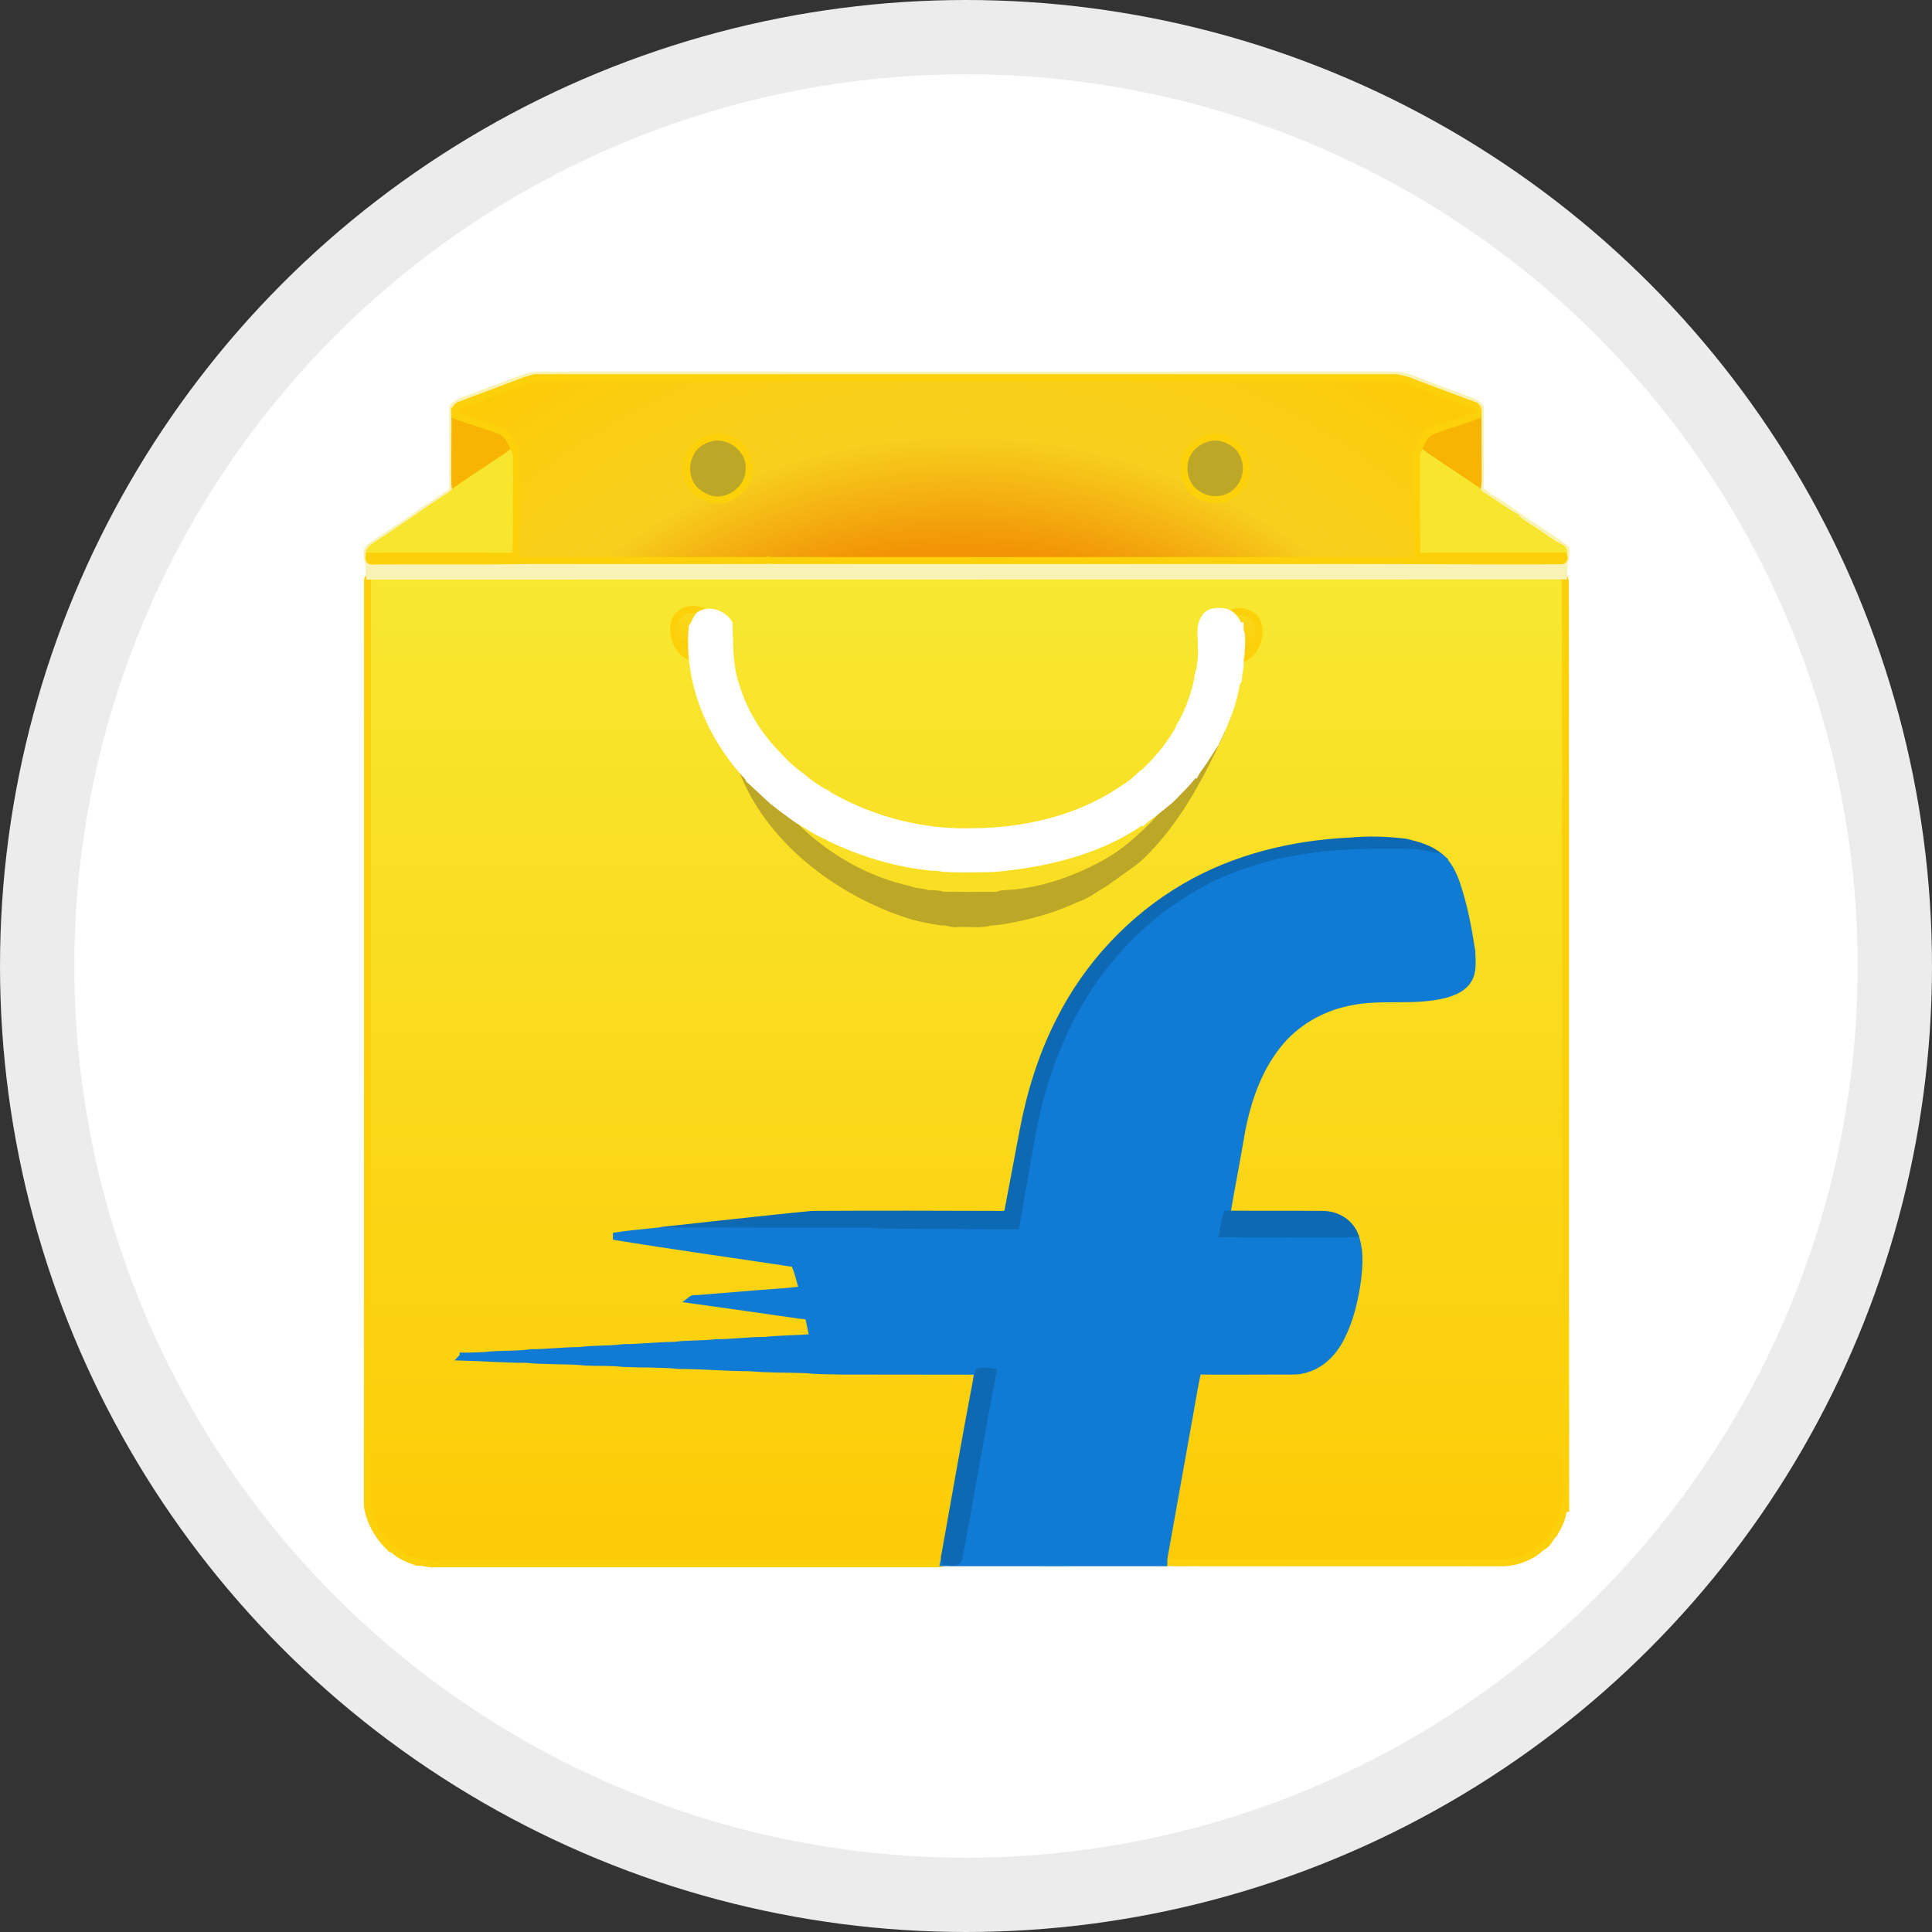 <svg width="26" height="26" viewBox="0 0 26 26" fill="none" xmlns="http://www.w3.org/2000/svg">
<rect x="0" y="0" width="26" height="26" fill="#333333" stroke="none"/>
<circle cx="13" cy="13" r="12.5" fill="white" stroke="#ECECEC"/>
<path d="M21.066 7.819C21.059 7.796 21.053 7.774 21.044 7.751C15.685 7.753 10.328 7.751 4.971 7.753C4.958 7.769 4.949 7.785 4.946 7.805C4.946 11.961 4.946 16.114 4.944 20.27C4.978 20.491 5.1 20.692 5.263 20.844C5.27 20.846 5.286 20.849 5.293 20.851C5.376 20.939 5.496 20.982 5.609 21.023C5.693 21.018 5.774 21.054 5.858 21.045H12.509C12.572 21.043 12.637 21.054 12.699 21.03C12.701 21.021 12.703 21.005 12.705 20.996C12.708 20.984 12.71 20.959 12.712 20.946C12.855 20.15 12.993 19.351 13.144 18.555L13.158 18.453C12.543 18.451 11.925 18.453 11.31 18.451C11.16 18.446 11.007 18.451 10.857 18.433C10.602 18.421 10.344 18.43 10.088 18.405C9.772 18.405 9.457 18.376 9.14 18.376C8.892 18.351 8.64 18.36 8.389 18.349C8.227 18.329 8.059 18.338 7.894 18.331C7.625 18.302 7.351 18.322 7.082 18.292C6.797 18.295 6.512 18.27 6.227 18.263C6.229 18.261 6.231 18.252 6.231 18.249C6.326 18.252 6.419 18.245 6.514 18.243C6.725 18.215 6.937 18.234 7.148 18.204C7.367 18.204 7.584 18.175 7.804 18.175C7.998 18.148 8.195 18.163 8.389 18.136C8.618 18.136 8.842 18.107 9.07 18.105C9.258 18.08 9.448 18.093 9.636 18.068C9.855 18.071 10.072 18.037 10.292 18.039C10.507 18.014 10.726 18.021 10.941 17.998C10.921 17.915 10.905 17.831 10.887 17.747C10.871 17.695 10.808 17.706 10.767 17.7C10.276 17.63 9.787 17.559 9.299 17.492C9.33 17.467 9.373 17.478 9.41 17.474C9.79 17.444 10.167 17.41 10.547 17.383C10.633 17.378 10.717 17.363 10.803 17.36C10.765 17.243 10.742 17.114 10.69 17.005C9.878 16.881 9.066 16.77 8.256 16.637C8.466 16.602 8.679 16.587 8.889 16.564L8.907 16.557C9.579 16.487 10.253 16.408 10.925 16.342C11.778 16.338 12.629 16.34 13.481 16.342C13.508 16.338 13.556 16.351 13.561 16.313C13.631 15.947 13.699 15.58 13.769 15.214C13.866 14.705 14.02 14.202 14.257 13.739C14.63 12.992 15.221 12.359 15.94 11.938C16.612 11.544 17.39 11.354 18.164 11.318C18.415 11.296 18.668 11.302 18.917 11.334C19.08 11.373 19.247 11.418 19.376 11.529C19.483 11.615 19.546 11.741 19.594 11.868C19.698 12.169 19.756 12.481 19.806 12.795C19.808 12.922 19.831 13.065 19.763 13.18C19.7 13.293 19.573 13.347 19.453 13.381C19.017 13.494 18.56 13.388 18.123 13.494C17.764 13.571 17.429 13.77 17.2 14.058C16.931 14.393 16.789 14.809 16.709 15.225C16.648 15.596 16.571 15.967 16.51 16.34C16.94 16.342 17.372 16.338 17.804 16.342C17.976 16.342 18.153 16.437 18.223 16.6C18.313 16.808 18.293 17.044 18.264 17.263C18.227 17.51 18.169 17.754 18.058 17.98C17.965 18.172 17.811 18.349 17.601 18.417C17.492 18.46 17.375 18.451 17.259 18.451C16.879 18.451 16.499 18.455 16.119 18.451C16.058 18.729 16.017 19.014 15.963 19.297C15.863 19.846 15.766 20.398 15.667 20.95C15.664 20.968 15.662 21.007 15.662 21.027C15.841 21.036 16.02 21.027 16.198 21.032C17.524 21.032 18.852 21.029 20.18 21.032C20.322 21.036 20.467 21.002 20.591 20.932C20.666 20.905 20.711 20.84 20.777 20.803C20.84 20.767 20.858 20.692 20.912 20.645C20.971 20.541 21.032 20.432 21.037 20.31C21.044 20.31 21.062 20.308 21.071 20.306C21.064 16.143 21.071 11.981 21.066 7.819Z" fill="url(#paint0_linear_22188_83631)" stroke="#FCD109" stroke-width="0.094"/>
<path d="M7.055 5.082C7.247 5.021 7.448 5.061 7.645 5.048C11.339 5.05 15.033 5.048 18.727 5.048C18.947 5.039 19.139 5.163 19.343 5.227C19.505 5.292 19.675 5.344 19.838 5.414C19.872 5.428 19.897 5.457 19.922 5.482C19.919 5.781 19.922 6.082 19.922 6.382C19.924 6.462 19.91 6.543 19.937 6.62C19.985 6.627 20.01 6.663 20.041 6.692C20.191 6.76 20.317 6.871 20.453 6.962C20.657 7.106 20.874 7.233 21.073 7.382C21.082 7.441 21.075 7.502 21.057 7.556C21.037 7.62 21.05 7.688 21.044 7.751C15.685 7.753 10.328 7.751 4.971 7.753C4.96 7.679 4.98 7.604 4.949 7.534C4.944 7.475 4.924 7.398 4.98 7.357C5.207 7.199 5.446 7.057 5.668 6.889C5.806 6.801 5.939 6.71 6.073 6.62C6.1 6.575 6.091 6.518 6.091 6.468C6.091 6.14 6.091 5.812 6.093 5.484C6.17 5.385 6.304 5.374 6.41 5.324C6.625 5.242 6.842 5.163 7.055 5.082ZM7.068 5.12C6.779 5.231 6.487 5.337 6.197 5.448C6.159 5.455 6.139 5.489 6.118 5.518C6.12 5.536 6.123 5.568 6.123 5.586C6.12 5.858 6.123 6.129 6.12 6.401C6.123 6.468 6.114 6.536 6.139 6.597C6.109 6.627 6.078 6.656 6.041 6.679C5.713 6.891 5.397 7.122 5.069 7.333C5.012 7.366 4.949 7.412 4.967 7.486C4.955 7.527 4.976 7.561 5.019 7.55C5.729 7.545 6.437 7.554 7.147 7.543C8.204 7.543 9.258 7.545 10.315 7.543L10.33 7.536C10.378 7.547 10.425 7.543 10.475 7.543C12.389 7.543 14.303 7.545 16.218 7.543C16.82 7.545 17.424 7.543 18.028 7.543C19.023 7.543 20.021 7.552 21.016 7.547C21.046 7.541 21.055 7.52 21.044 7.484C21.041 7.448 21.055 7.398 21.016 7.376C20.858 7.301 20.722 7.186 20.571 7.095C20.517 7.05 20.446 7.025 20.406 6.964C20.25 6.876 20.105 6.767 19.951 6.67C19.922 6.652 19.899 6.622 19.874 6.597C19.888 6.55 19.892 6.498 19.892 6.448C19.89 6.161 19.892 5.873 19.89 5.586C19.897 5.541 19.894 5.489 19.854 5.46C19.582 5.362 19.313 5.258 19.044 5.159C18.96 5.118 18.867 5.095 18.777 5.082H7.215C7.166 5.084 7.118 5.109 7.068 5.12Z" fill="#F8F3B5" stroke="#F8F3B5" stroke-width="0.094"/>
<path d="M6.123 5.586C6.322 5.67 6.534 5.718 6.736 5.799C6.844 5.842 6.878 5.96 6.926 6.055C6.878 6.102 6.822 6.141 6.765 6.177C6.557 6.317 6.344 6.453 6.138 6.598C6.114 6.537 6.123 6.469 6.12 6.401C6.123 6.129 6.12 5.858 6.123 5.586ZM19.277 5.799C19.478 5.72 19.689 5.666 19.89 5.586C19.892 5.874 19.89 6.161 19.892 6.448C19.892 6.498 19.888 6.55 19.874 6.598C19.698 6.475 19.519 6.36 19.342 6.24C19.256 6.177 19.162 6.129 19.085 6.052C19.132 5.957 19.168 5.842 19.277 5.799Z" fill="#F7B402" stroke="#F7B402" stroke-width="0.094"/>
<path d="M9.575 5.892C9.824 5.833 10.102 6.055 10.082 6.315C10.084 6.57 9.815 6.778 9.568 6.72C9.469 6.686 9.373 6.634 9.312 6.545C9.233 6.426 9.215 6.265 9.278 6.134C9.324 6.007 9.446 5.921 9.575 5.892ZM16.029 6.034C16.133 5.919 16.298 5.853 16.452 5.894C16.567 5.928 16.68 6.003 16.73 6.116C16.829 6.31 16.753 6.573 16.558 6.674C16.386 6.769 16.169 6.724 16.038 6.586C15.904 6.435 15.895 6.186 16.029 6.034Z" fill="#BDA727" stroke="#BDA727" stroke-width="0.094"/>
<path d="M6.765 6.177C6.822 6.14 6.878 6.102 6.926 6.055L6.942 6.07C6.957 6.188 6.946 6.308 6.951 6.425C6.944 6.778 6.957 7.134 6.942 7.486C6.283 7.486 5.625 7.482 4.967 7.486C4.949 7.412 5.012 7.367 5.069 7.333C5.397 7.122 5.713 6.891 6.041 6.679C6.078 6.656 6.109 6.627 6.139 6.597C6.344 6.453 6.557 6.317 6.765 6.177ZM19.062 6.131C19.062 6.102 19.069 6.077 19.085 6.052C19.162 6.129 19.256 6.177 19.342 6.24C19.519 6.36 19.698 6.475 19.874 6.597C19.899 6.622 19.922 6.652 19.951 6.67C20.105 6.767 20.25 6.876 20.406 6.964C20.446 7.025 20.516 7.05 20.571 7.095C20.722 7.186 20.858 7.301 21.016 7.376C21.055 7.398 21.041 7.448 21.044 7.484C20.385 7.486 19.729 7.482 19.071 7.486C19.06 7.396 19.067 7.305 19.064 7.217C19.064 6.855 19.06 6.493 19.062 6.131Z" fill="#F7E62D" stroke="#F7E62D" stroke-width="0.094"/>
<path d="M21.044 7.484C20.385 7.486 19.729 7.482 19.071 7.486C19.06 7.396 19.067 7.305 19.064 7.217C19.064 6.855 19.06 6.493 19.062 6.131C19.062 6.102 19.069 6.077 19.085 6.052C19.132 5.957 19.168 5.842 19.277 5.799C19.478 5.719 19.689 5.665 19.89 5.586C19.897 5.541 19.895 5.489 19.854 5.459C19.582 5.362 19.313 5.258 19.044 5.158C18.96 5.118 18.867 5.095 18.777 5.082H7.215C7.166 5.084 7.118 5.109 7.068 5.12C6.779 5.231 6.487 5.337 6.197 5.448C6.159 5.455 6.138 5.489 6.118 5.518C6.12 5.536 6.123 5.568 6.123 5.586C6.322 5.67 6.534 5.717 6.736 5.799C6.844 5.842 6.878 5.959 6.926 6.054L6.942 6.07C6.957 6.188 6.946 6.308 6.951 6.425C6.944 6.778 6.957 7.133 6.942 7.486C6.283 7.486 5.625 7.482 4.967 7.486C4.955 7.527 4.976 7.561 5.019 7.55C5.729 7.545 6.437 7.554 7.147 7.543C8.204 7.543 9.258 7.545 10.314 7.543L10.33 7.536C10.378 7.547 10.425 7.543 10.475 7.543C12.389 7.543 14.302 7.545 16.218 7.543C16.82 7.545 17.424 7.543 18.028 7.543C19.023 7.543 20.021 7.552 21.016 7.547C21.046 7.54 21.055 7.52 21.044 7.484ZM9.278 6.133C9.324 6.007 9.446 5.921 9.575 5.891C9.824 5.833 10.102 6.054 10.081 6.314C10.084 6.57 9.814 6.778 9.568 6.719C9.468 6.685 9.373 6.633 9.312 6.545C9.233 6.425 9.215 6.265 9.278 6.133ZM16.029 6.034C16.133 5.919 16.298 5.853 16.451 5.894C16.567 5.928 16.68 6.002 16.73 6.115C16.829 6.31 16.752 6.572 16.558 6.674C16.386 6.769 16.169 6.724 16.038 6.586C15.904 6.434 15.895 6.185 16.029 6.034Z" fill="url(#paint1_radial_22188_83631)" stroke="#FCD109" stroke-width="0.094"/>
<path d="M16.605 8.478C16.637 8.485 16.44 8.289 16.479 8.28C16.515 8.285 16.652 8.178 16.818 8.265C16.984 8.352 16.943 8.555 16.924 8.631C16.901 8.721 16.844 8.778 16.799 8.823C16.774 8.844 16.718 8.875 16.684 8.873C16.705 8.762 16.639 8.744 16.635 8.631L16.605 8.478Z" fill="url(#paint2_linear_22188_83631)" stroke="#FCD109" stroke-width="0.094"/>
<path d="M9.374 8.601C9.369 8.714 9.304 8.732 9.324 8.843C9.29 8.845 9.234 8.813 9.209 8.793C9.164 8.748 9.107 8.69 9.085 8.601C9.066 8.525 9.025 8.322 9.19 8.235C9.356 8.148 9.494 8.255 9.53 8.25C9.568 8.259 9.372 8.455 9.403 8.448L9.374 8.601Z" fill="url(#paint3_linear_22188_83631)" stroke="#FCD109" stroke-width="0.094"/>
<path d="M16.309 9.927C16.343 9.898 16.366 9.898 16.411 9.898C16.139 10.486 15.823 11.074 15.347 11.532C15.296 11.578 15.242 11.62 15.185 11.658C15.131 11.698 15.078 11.736 15.024 11.774C14.972 11.81 14.921 11.846 14.87 11.884C14.741 11.954 14.628 12.052 14.486 12.095C14.226 12.219 13.945 12.303 13.662 12.361C13.552 12.38 13.438 12.407 13.325 12.409C13.185 12.45 13.036 12.42 12.893 12.429C12.814 12.443 12.744 12.398 12.667 12.407C12.6 12.397 12.534 12.386 12.468 12.373C12.4 12.359 12.334 12.343 12.268 12.325C11.231 12.002 10.213 11.21 9.916 10.139C9.903 10.067 9.896 9.994 9.896 9.921C9.928 9.984 9.96 10.047 9.994 10.109C10.416 11.029 11.253 11.753 12.242 11.971C12.322 12.008 12.409 11.995 12.486 12.027C12.556 12.027 12.624 12.024 12.692 12.047C12.925 12.052 13.158 12.049 13.391 12.049C13.423 12.052 13.452 12.036 13.484 12.029C13.872 12.016 14.252 11.91 14.607 11.749C14.678 11.717 14.748 11.683 14.816 11.646C14.876 11.615 14.935 11.581 14.992 11.544C15.048 11.508 15.102 11.469 15.155 11.429C15.574 11.097 15.936 10.667 16.182 10.173C16.228 10.084 16.271 10.002 16.309 9.927Z" fill="#BDA727" stroke="#BDA727" stroke-width="0.094"/>
<path d="M15.94 11.938C16.612 11.545 17.39 11.355 18.164 11.319C18.415 11.296 18.669 11.303 18.917 11.334C19.08 11.373 19.248 11.418 19.377 11.529C19.311 11.533 19.248 11.504 19.182 11.495C18.997 11.459 18.804 11.472 18.616 11.468C18.071 11.468 17.522 11.511 16.994 11.66C16.719 11.744 16.443 11.841 16.192 11.986C15.757 12.226 15.366 12.542 15.049 12.922C14.484 13.572 14.151 14.395 13.991 15.234C13.914 15.684 13.825 16.132 13.755 16.585C13.642 16.596 13.527 16.589 13.414 16.589C12.916 16.587 12.418 16.585 11.921 16.58C11.814 16.585 11.71 16.56 11.604 16.567C10.699 16.571 9.794 16.564 8.889 16.564L8.908 16.558C9.579 16.487 10.254 16.408 10.925 16.343C11.778 16.338 12.629 16.34 13.482 16.343C13.509 16.338 13.556 16.352 13.561 16.313C13.631 15.947 13.699 15.58 13.769 15.214C13.866 14.705 14.02 14.203 14.257 13.739C14.631 12.992 15.221 12.359 15.94 11.938Z" fill="#0D69B3" stroke="#0D69B3" stroke-width="0.094"/>
<path d="M16.995 11.66C17.522 11.511 18.071 11.468 18.616 11.468C18.804 11.472 18.997 11.459 19.182 11.495C19.248 11.504 19.311 11.533 19.377 11.529C19.483 11.615 19.546 11.742 19.594 11.868C19.698 12.169 19.757 12.481 19.806 12.796C19.809 12.922 19.831 13.065 19.763 13.18C19.7 13.293 19.573 13.348 19.453 13.382C19.017 13.495 18.56 13.388 18.123 13.495C17.764 13.572 17.429 13.771 17.2 14.058C16.931 14.393 16.789 14.809 16.709 15.225C16.648 15.596 16.572 15.967 16.511 16.34C16.483 16.424 16.468 16.515 16.452 16.603C16.879 16.61 17.307 16.603 17.734 16.607C17.897 16.603 18.06 16.612 18.223 16.601C18.313 16.809 18.293 17.044 18.264 17.263C18.227 17.51 18.169 17.754 18.058 17.98C17.965 18.173 17.811 18.349 17.601 18.417C17.492 18.46 17.375 18.451 17.259 18.451C16.879 18.451 16.499 18.455 16.119 18.451C16.058 18.729 16.017 19.014 15.963 19.297C15.864 19.847 15.766 20.399 15.667 20.951C15.664 20.969 15.662 21.007 15.662 21.027V21.03C14.674 21.03 13.687 21.032 12.699 21.03C12.701 21.021 12.703 21.005 12.706 20.996C12.708 20.985 12.71 20.96 12.712 20.946C12.715 20.964 12.717 20.998 12.719 21.014C12.78 21.021 12.891 21.052 12.907 20.964C13.061 20.132 13.203 19.295 13.362 18.462C13.301 18.449 13.237 18.449 13.174 18.46C13.165 18.492 13.156 18.523 13.145 18.555L13.158 18.453C12.543 18.451 11.925 18.453 11.31 18.451C11.161 18.446 11.007 18.451 10.857 18.433C10.602 18.422 10.344 18.43 10.088 18.406C9.772 18.406 9.457 18.376 9.141 18.376C8.892 18.351 8.641 18.36 8.39 18.349C8.227 18.329 8.059 18.338 7.894 18.331C7.625 18.302 7.351 18.322 7.082 18.293C6.797 18.295 6.512 18.27 6.227 18.263C6.229 18.261 6.232 18.252 6.232 18.25C6.327 18.252 6.419 18.245 6.514 18.243C6.725 18.216 6.937 18.234 7.148 18.204C7.367 18.204 7.584 18.175 7.804 18.175C7.998 18.148 8.195 18.163 8.39 18.136C8.618 18.136 8.842 18.107 9.071 18.105C9.258 18.08 9.448 18.093 9.636 18.069C9.855 18.071 10.073 18.037 10.292 18.039C10.507 18.014 10.726 18.021 10.941 17.998C10.921 17.915 10.905 17.831 10.887 17.747C10.871 17.695 10.808 17.707 10.767 17.7C10.276 17.63 9.788 17.559 9.299 17.492C9.331 17.467 9.374 17.478 9.41 17.474C9.79 17.444 10.168 17.41 10.548 17.383C10.634 17.379 10.717 17.363 10.803 17.36C10.765 17.243 10.742 17.114 10.69 17.005C9.878 16.881 9.066 16.77 8.256 16.637C8.467 16.603 8.679 16.587 8.89 16.564C9.794 16.564 10.699 16.571 11.604 16.567C11.71 16.56 11.815 16.585 11.921 16.58C12.418 16.585 12.916 16.587 13.414 16.589C13.527 16.589 13.642 16.596 13.755 16.585C13.825 16.132 13.914 15.684 13.991 15.234C14.151 14.395 14.484 13.572 15.049 12.922C15.366 12.542 15.757 12.226 16.192 11.986C16.443 11.841 16.719 11.744 16.995 11.66Z" fill="#107BD4" stroke="#107BD4" stroke-width="0.094"/>
<path d="M16.511 16.34C16.94 16.343 17.372 16.338 17.804 16.343C17.976 16.343 18.153 16.438 18.223 16.601C18.06 16.612 17.897 16.603 17.734 16.607C17.307 16.603 16.879 16.61 16.452 16.603C16.468 16.515 16.483 16.424 16.511 16.34ZM13.174 18.46C13.237 18.449 13.301 18.449 13.362 18.462C13.203 19.295 13.061 20.132 12.907 20.964C12.891 21.052 12.78 21.021 12.719 21.014C12.717 20.998 12.715 20.964 12.712 20.946C12.855 20.15 12.993 19.351 13.145 18.555C13.156 18.523 13.165 18.492 13.174 18.46Z" fill="#0D69B3" stroke="#0D69B3" stroke-width="0.094"/>
<path d="M16.708 8.541C16.69 8.507 16.688 8.467 16.688 8.428L16.67 8.431C16.643 8.331 16.559 8.236 16.45 8.231C16.369 8.225 16.267 8.227 16.22 8.304C16.129 8.426 16.172 8.582 16.168 8.72C16.168 8.729 16.17 8.745 16.17 8.754C16.17 8.847 16.159 8.937 16.143 9.028C16.129 9.055 16.122 9.084 16.122 9.116C16.084 9.329 16.007 9.539 15.903 9.731C15.883 9.758 15.867 9.788 15.86 9.819C15.792 9.937 15.711 10.046 15.627 10.154C15.614 10.166 15.602 10.179 15.591 10.193C15.532 10.265 15.469 10.326 15.403 10.389C15.387 10.399 15.376 10.41 15.362 10.419C15.286 10.494 15.2 10.564 15.107 10.62C15.095 10.627 15.084 10.636 15.07 10.645C14.491 11.027 13.788 11.186 13.102 11.193C12.521 11.211 11.935 11.086 11.41 10.835C11.401 10.831 11.379 10.822 11.37 10.817C11.281 10.77 11.191 10.729 11.11 10.67C11.091 10.661 11.073 10.65 11.053 10.641C10.969 10.591 10.89 10.537 10.816 10.473C10.791 10.451 10.763 10.432 10.736 10.412C10.655 10.347 10.571 10.276 10.501 10.197C10.483 10.177 10.465 10.159 10.447 10.141C10.2 9.885 10.008 9.573 9.906 9.234C9.809 8.964 9.822 8.67 9.811 8.388C9.73 8.263 9.558 8.193 9.422 8.27C9.366 8.311 9.359 8.385 9.316 8.437C9.246 9.184 9.565 9.928 10.074 10.466C10.074 10.485 10.083 10.496 10.098 10.503C10.189 10.586 10.277 10.672 10.368 10.754C10.383 10.77 10.402 10.785 10.422 10.799C10.512 10.874 10.61 10.941 10.705 11.012C10.723 11.025 10.741 11.037 10.761 11.048C10.886 11.12 11.003 11.206 11.137 11.256C11.146 11.263 11.162 11.274 11.171 11.278C11.601 11.484 12.064 11.625 12.539 11.67C12.591 11.67 12.643 11.674 12.695 11.686C12.922 11.699 13.148 11.693 13.374 11.688C14.073 11.627 14.795 11.457 15.378 11.046L15.385 11.055C15.403 11.039 15.419 11.025 15.437 11.012C15.53 10.944 15.62 10.871 15.711 10.797C15.731 10.781 15.754 10.763 15.774 10.742C15.874 10.634 15.989 10.534 16.073 10.41L16.086 10.417C16.093 10.405 16.104 10.383 16.111 10.371C16.188 10.267 16.258 10.159 16.326 10.05C16.331 10.043 16.342 10.032 16.346 10.025L16.337 10.016C16.344 10.007 16.36 9.989 16.367 9.98C16.491 9.727 16.602 9.462 16.641 9.182C16.656 9.175 16.666 9.161 16.666 9.145C16.668 9.055 16.699 8.969 16.69 8.878C16.71 8.768 16.713 8.654 16.708 8.541Z" fill="white" stroke="white" stroke-width="0.094"/>
<defs>
<linearGradient id="paint0_linear_22188_83631" x1="13.007" y1="7.751" x2="13.007" y2="21.047" gradientUnits="userSpaceOnUse">
<stop stop-color="#F7E830"/>
<stop offset="1" stop-color="#FDCB06"/>
</linearGradient>
<radialGradient id="paint1_radial_22188_83631" cx="0" cy="0" r="1" gradientUnits="userSpaceOnUse" gradientTransform="translate(12.938 13.815) scale(10.815)">
<stop offset="0.596" stop-color="#F29405"/>
<stop offset="0.736" stop-color="#F7D01E"/>
<stop offset="1" stop-color="#FDCB06"/>
</radialGradient>
<linearGradient id="paint2_linear_22188_83631" x1="16.707" y1="8.231" x2="16.711" y2="8.86" gradientUnits="userSpaceOnUse">
<stop stop-color="#FADA1C"/>
<stop offset="1" stop-color="#FDCB06"/>
</linearGradient>
<linearGradient id="paint3_linear_22188_83631" x1="9.301" y1="8.201" x2="9.297" y2="8.83" gradientUnits="userSpaceOnUse">
<stop stop-color="#FADA1C"/>
<stop offset="1" stop-color="#FDCB06"/>
</linearGradient>
</defs>
</svg>
